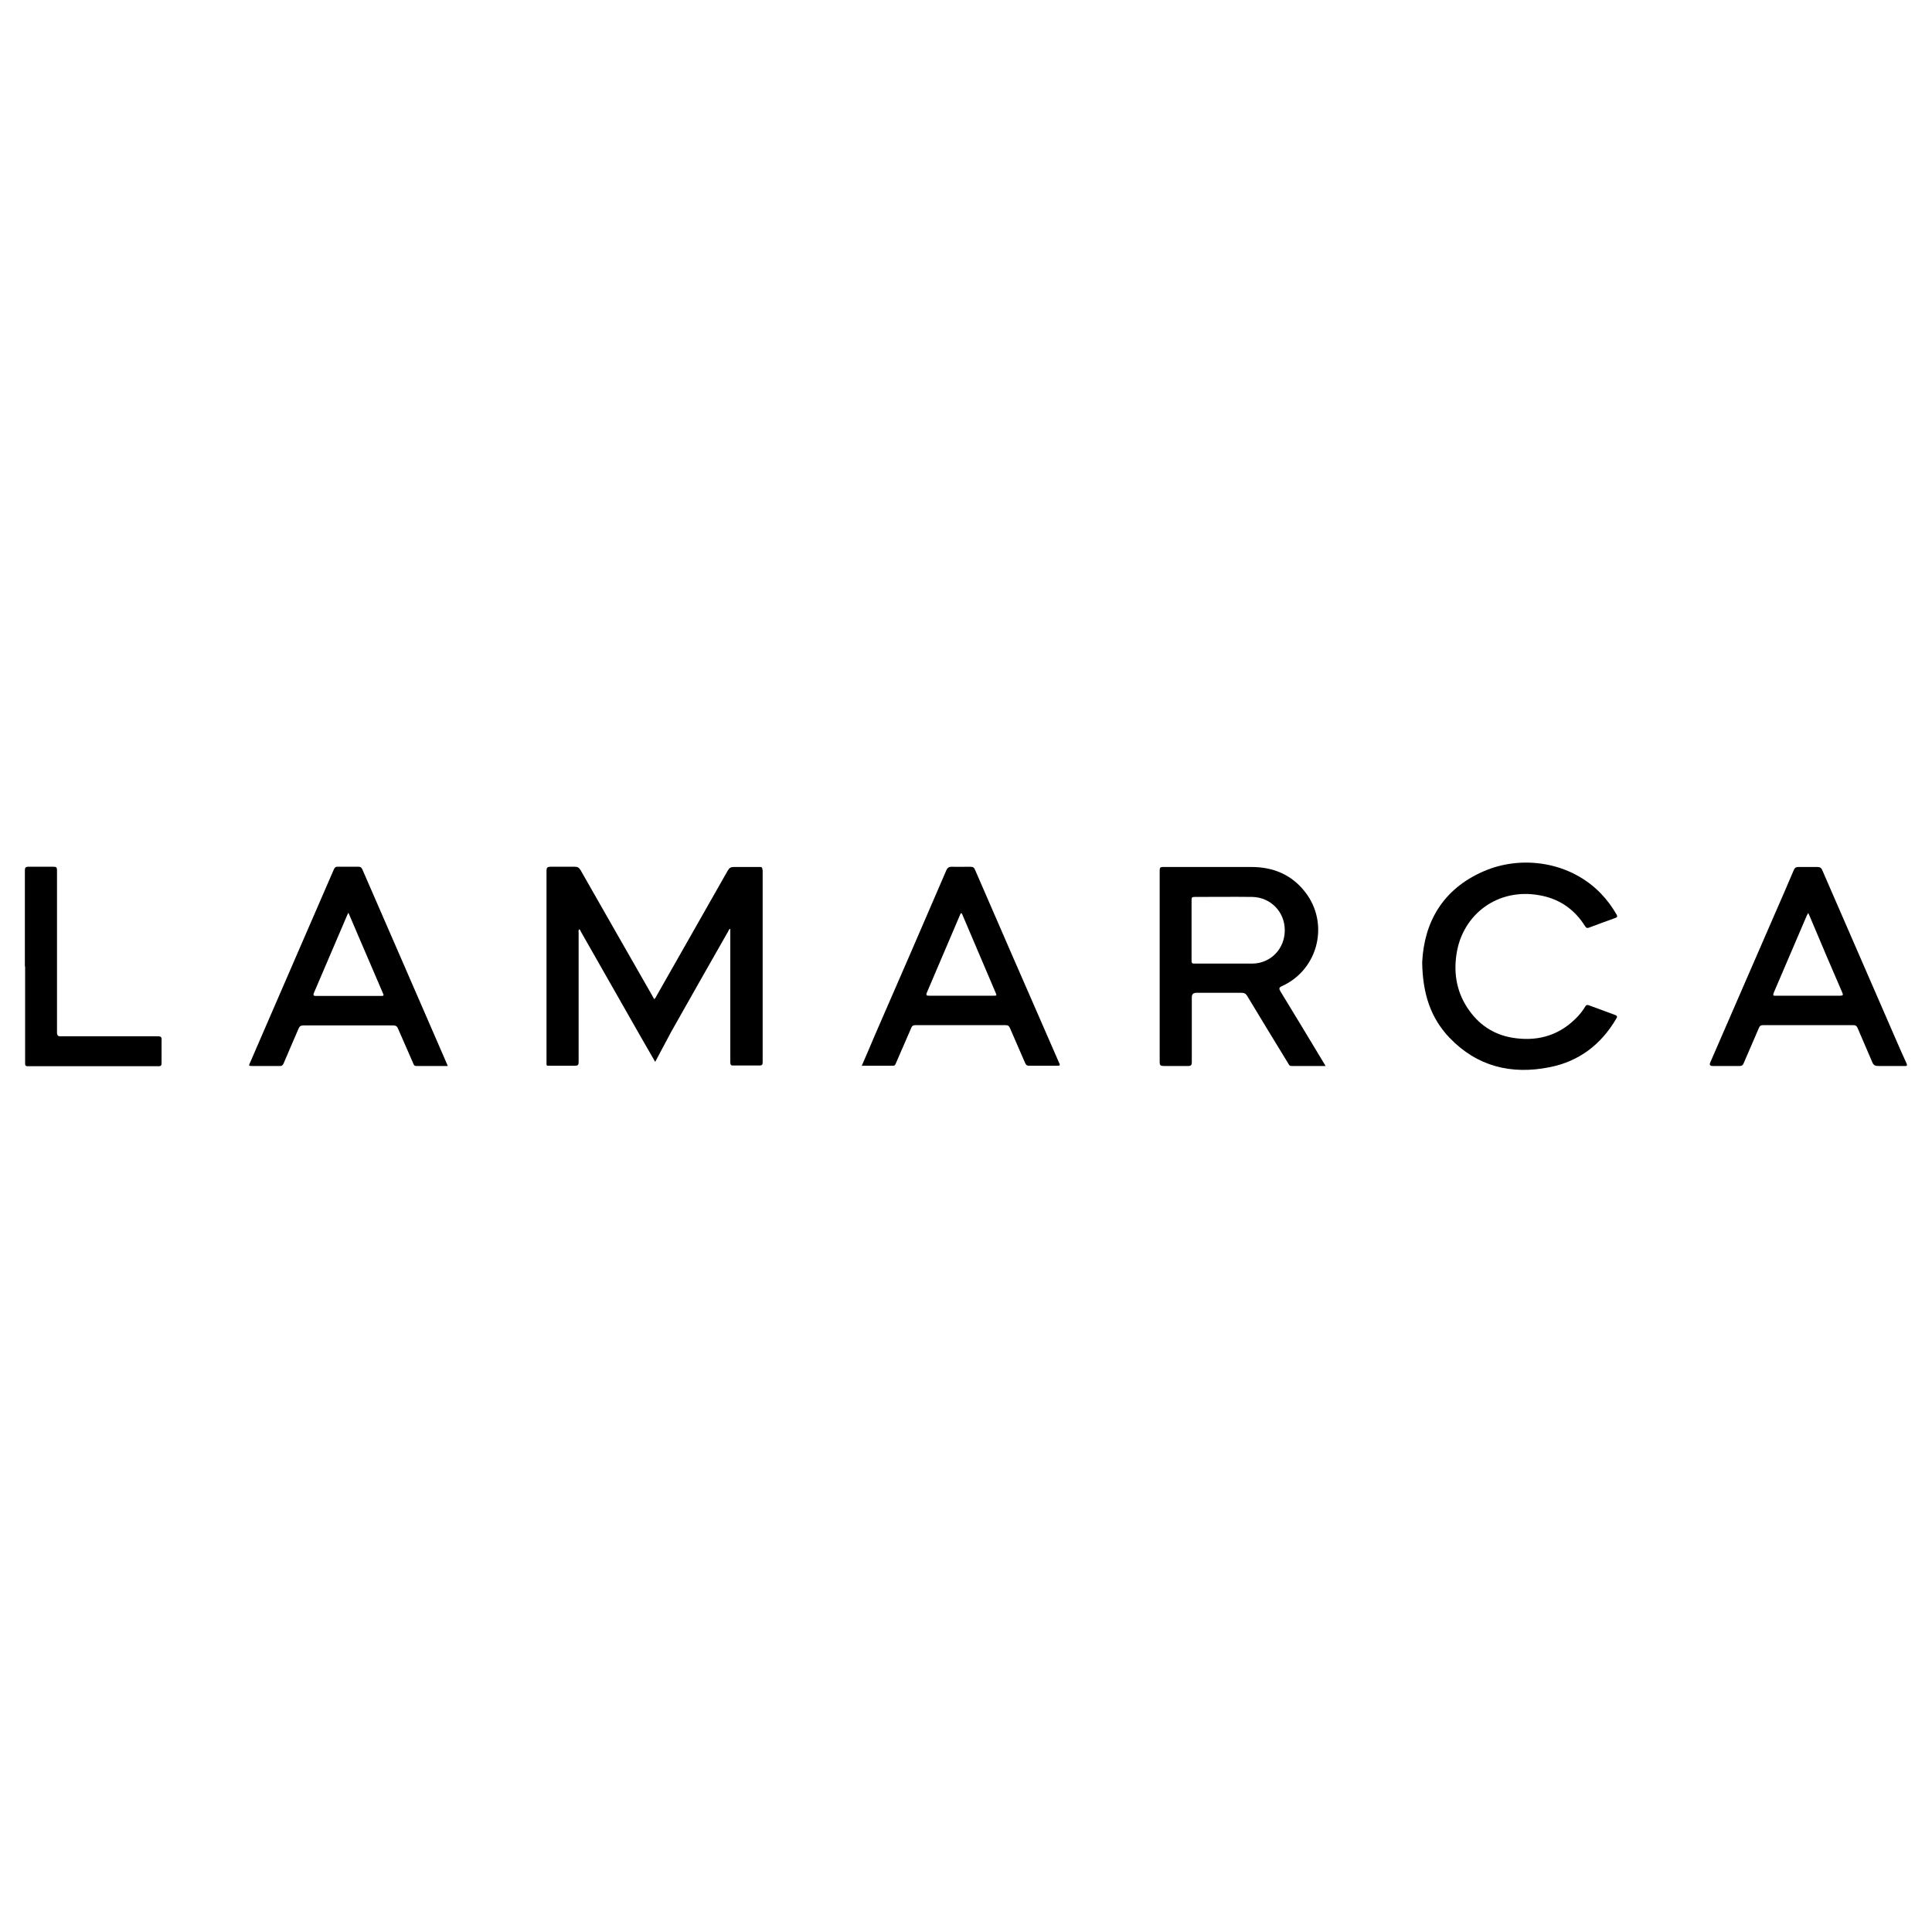 <?xml version="1.0" encoding="UTF-8"?>
<svg xmlns="http://www.w3.org/2000/svg" id="ART" viewBox="0 0 80 80">
  <defs>
    <style>.cls-1{stroke-width:0px;}</style>
  </defs>
  <path class="cls-1" d="m54.89,44.14c-.49,0-.95,0-1.41,0-.09,0-.11-.06-.14-.11-.57-.93-1.13-1.85-1.69-2.78-.06-.1-.12-.14-.24-.14-.62,0-1.25,0-1.87,0q-.19,0-.19.18c0,.9,0,1.79,0,2.69,0,.12-.03.16-.15.16-.33,0-.67,0-1,0-.14,0-.18-.02-.18-.17,0-2,0-4,0-6,0-.64,0-1.29,0-1.93,0-.1.02-.14.13-.14,1.22,0,2.45,0,3.67,0,.89,0,1.65.31,2.21,1.02,1.03,1.3.57,3.22-.94,3.91-.13.06-.14.1-.07.22.6.98,1.19,1.96,1.78,2.94.03.04.05.09.09.15Zm-5.55-5.64c0,.42,0,.84,0,1.27,0,.08,0,.13.11.13.81,0,1.62,0,2.43,0,.75-.02,1.32-.62,1.32-1.38,0-.76-.58-1.36-1.34-1.38-.8-.01-1.6,0-2.4,0-.1,0-.12.03-.12.12,0,.42,0,.83,0,1.25Z"></path>
  <path class="cls-1" d="m78.29,44.14c-.17,0-.34,0-.52,0-.12,0-.19-.03-.24-.15-.2-.48-.41-.94-.61-1.42-.04-.09-.08-.12-.17-.12-1.25,0-2.5,0-3.75,0-.1,0-.14.04-.17.12-.21.49-.42.97-.63,1.46-.03.08-.08.11-.16.11-.37,0-.74,0-1.12,0q-.17,0-.1-.15c.89-2.04,1.77-4.08,2.66-6.12.27-.62.54-1.23.8-1.85.04-.09.09-.12.18-.12.26,0,.53,0,.79,0,.12,0,.17.04.21.14,1.01,2.33,2.03,4.66,3.04,6.99.14.33.29.66.44.99.04.09.04.13-.08.12-.19,0-.39,0-.59,0Zm-3.41-6.35c-.02.05-.04.08-.06.11-.46,1.07-.91,2.13-1.37,3.2-.05.12-.02.14.09.13.88,0,1.77,0,2.65,0,.13,0,.14-.03.09-.14-.42-.97-.84-1.95-1.25-2.93-.05-.12-.1-.24-.16-.37Z"></path>
  <path class="cls-1" d="m18.54,44.14c-.45,0-.88,0-1.31,0-.08,0-.1-.06-.12-.11-.21-.48-.42-.96-.63-1.44-.04-.1-.1-.13-.21-.13-1.23,0-2.46,0-3.7,0-.12,0-.17.04-.21.14-.2.47-.41.94-.61,1.42-.04.1-.09.13-.2.12-.36,0-.73,0-1.09,0-.17,0-.17,0-.1-.15.69-1.6,1.39-3.2,2.08-4.8.46-1.06.92-2.12,1.38-3.18.04-.09.08-.13.18-.12.28,0,.56,0,.84,0,.08,0,.12.02.16.1,1.17,2.68,2.33,5.36,3.5,8.05.01.02.02.05.04.1Zm-4.11-6.35c-.03.06-.05.09-.06.12-.46,1.07-.91,2.13-1.37,3.2-.05.12,0,.13.1.13.88,0,1.77,0,2.65,0,.15,0,.16,0,.09-.15-.32-.75-.65-1.51-.97-2.26-.14-.33-.28-.66-.44-1.03Z"></path>
  <path class="cls-1" d="m35.68,44.14c.19-.44.37-.85.54-1.26.99-2.27,1.98-4.55,2.96-6.83.05-.12.11-.16.24-.16.25.01.5,0,.75,0,.12,0,.17.03.21.14,1.02,2.35,2.04,4.7,3.07,7.05.14.31.27.63.41.94.04.08.04.11-.07.11-.4,0-.79,0-1.19,0-.09,0-.12-.05-.15-.11-.21-.49-.42-.97-.63-1.45-.04-.09-.08-.12-.17-.12-1.25,0-2.5,0-3.75,0-.1,0-.14.04-.17.12-.21.49-.42.97-.63,1.45-.02.05-.04.11-.12.11-.43,0-.86,0-1.32,0Zm4.11-6.33s-.03.05-.04.08c-.46,1.07-.91,2.14-1.37,3.21-.05.12-.01.13.1.13.88,0,1.76,0,2.65,0,.15,0,.15,0,.09-.14-.45-1.06-.9-2.11-1.35-3.17-.02-.04-.02-.08-.07-.11Z"></path>
  <path class="cls-1" d="m58.89,39.84c.08-1.64.84-3.02,2.54-3.76,1.58-.69,3.6-.4,4.87.93.25.26.46.55.64.86.04.08.03.11-.05.14-.36.13-.72.26-1.09.4-.07.03-.11.02-.16-.05-.44-.71-1.08-1.15-1.9-1.29-1.7-.31-3.18.77-3.43,2.44-.13.85.03,1.65.54,2.35.47.65,1.11,1.03,1.91,1.13,1.01.13,1.88-.16,2.58-.91.11-.12.22-.26.3-.4.04-.07.08-.08.16-.05.35.13.7.26,1.06.39.11.04.12.08.06.17-.63,1.07-1.54,1.76-2.75,2-1.59.32-3.01-.03-4.15-1.22-.78-.82-1.11-1.82-1.13-3.11Z"></path>
  <path class="cls-1" d="m1.03,40.01c0-1.32,0-2.64,0-3.97,0-.11.03-.15.14-.15.35,0,.7,0,1.05,0,.11,0,.14.03.14.14,0,.52,0,1.05,0,1.57,0,1.71,0,3.42,0,5.14,0,.14.04.18.18.17,1.33,0,2.67,0,4,0,.13,0,.16.04.15.16,0,.32,0,.63,0,.95,0,.09-.02.13-.12.13-1.8,0-3.61,0-5.41,0-.12,0-.12-.04-.12-.14,0-1.33,0-2.66,0-3.99Z"></path>
  <path class="cls-1" d="m31.57,36.02c0-.1-.03-.13-.13-.12-.35,0-.71,0-1.06,0-.12,0-.18.04-.24.14-.98,1.73-1.97,3.46-2.95,5.19-.03.05-.04.1-.1.14-.03-.05-.06-.09-.08-.14-.99-1.73-1.98-3.46-2.97-5.2-.06-.1-.12-.14-.24-.14-.33,0-.66,0-.99,0-.13,0-.18.02-.18.17,0,1.37,0,2.75,0,4.12,0,1.26,0,2.51,0,3.77,0,.21-.02.18.19.18.33,0,.65,0,.98,0,.13,0,.16-.03.16-.16,0-1.78,0-3.55,0-5.33,0-.05-.02-.11.02-.16.05.02.06.07.08.11.82,1.44,1.64,2.88,2.46,4.32l.61,1.06.66-1.24c.78-1.39,1.57-2.77,2.36-4.16.02-.04.03-.09.09-.11v.15c0,1.79,0,3.58,0,5.37,0,.12.03.15.15.14.35,0,.71,0,1.06,0,.1,0,.13-.03.13-.13,0-2.66,0-5.33,0-7.99Z"></path>
</svg>
